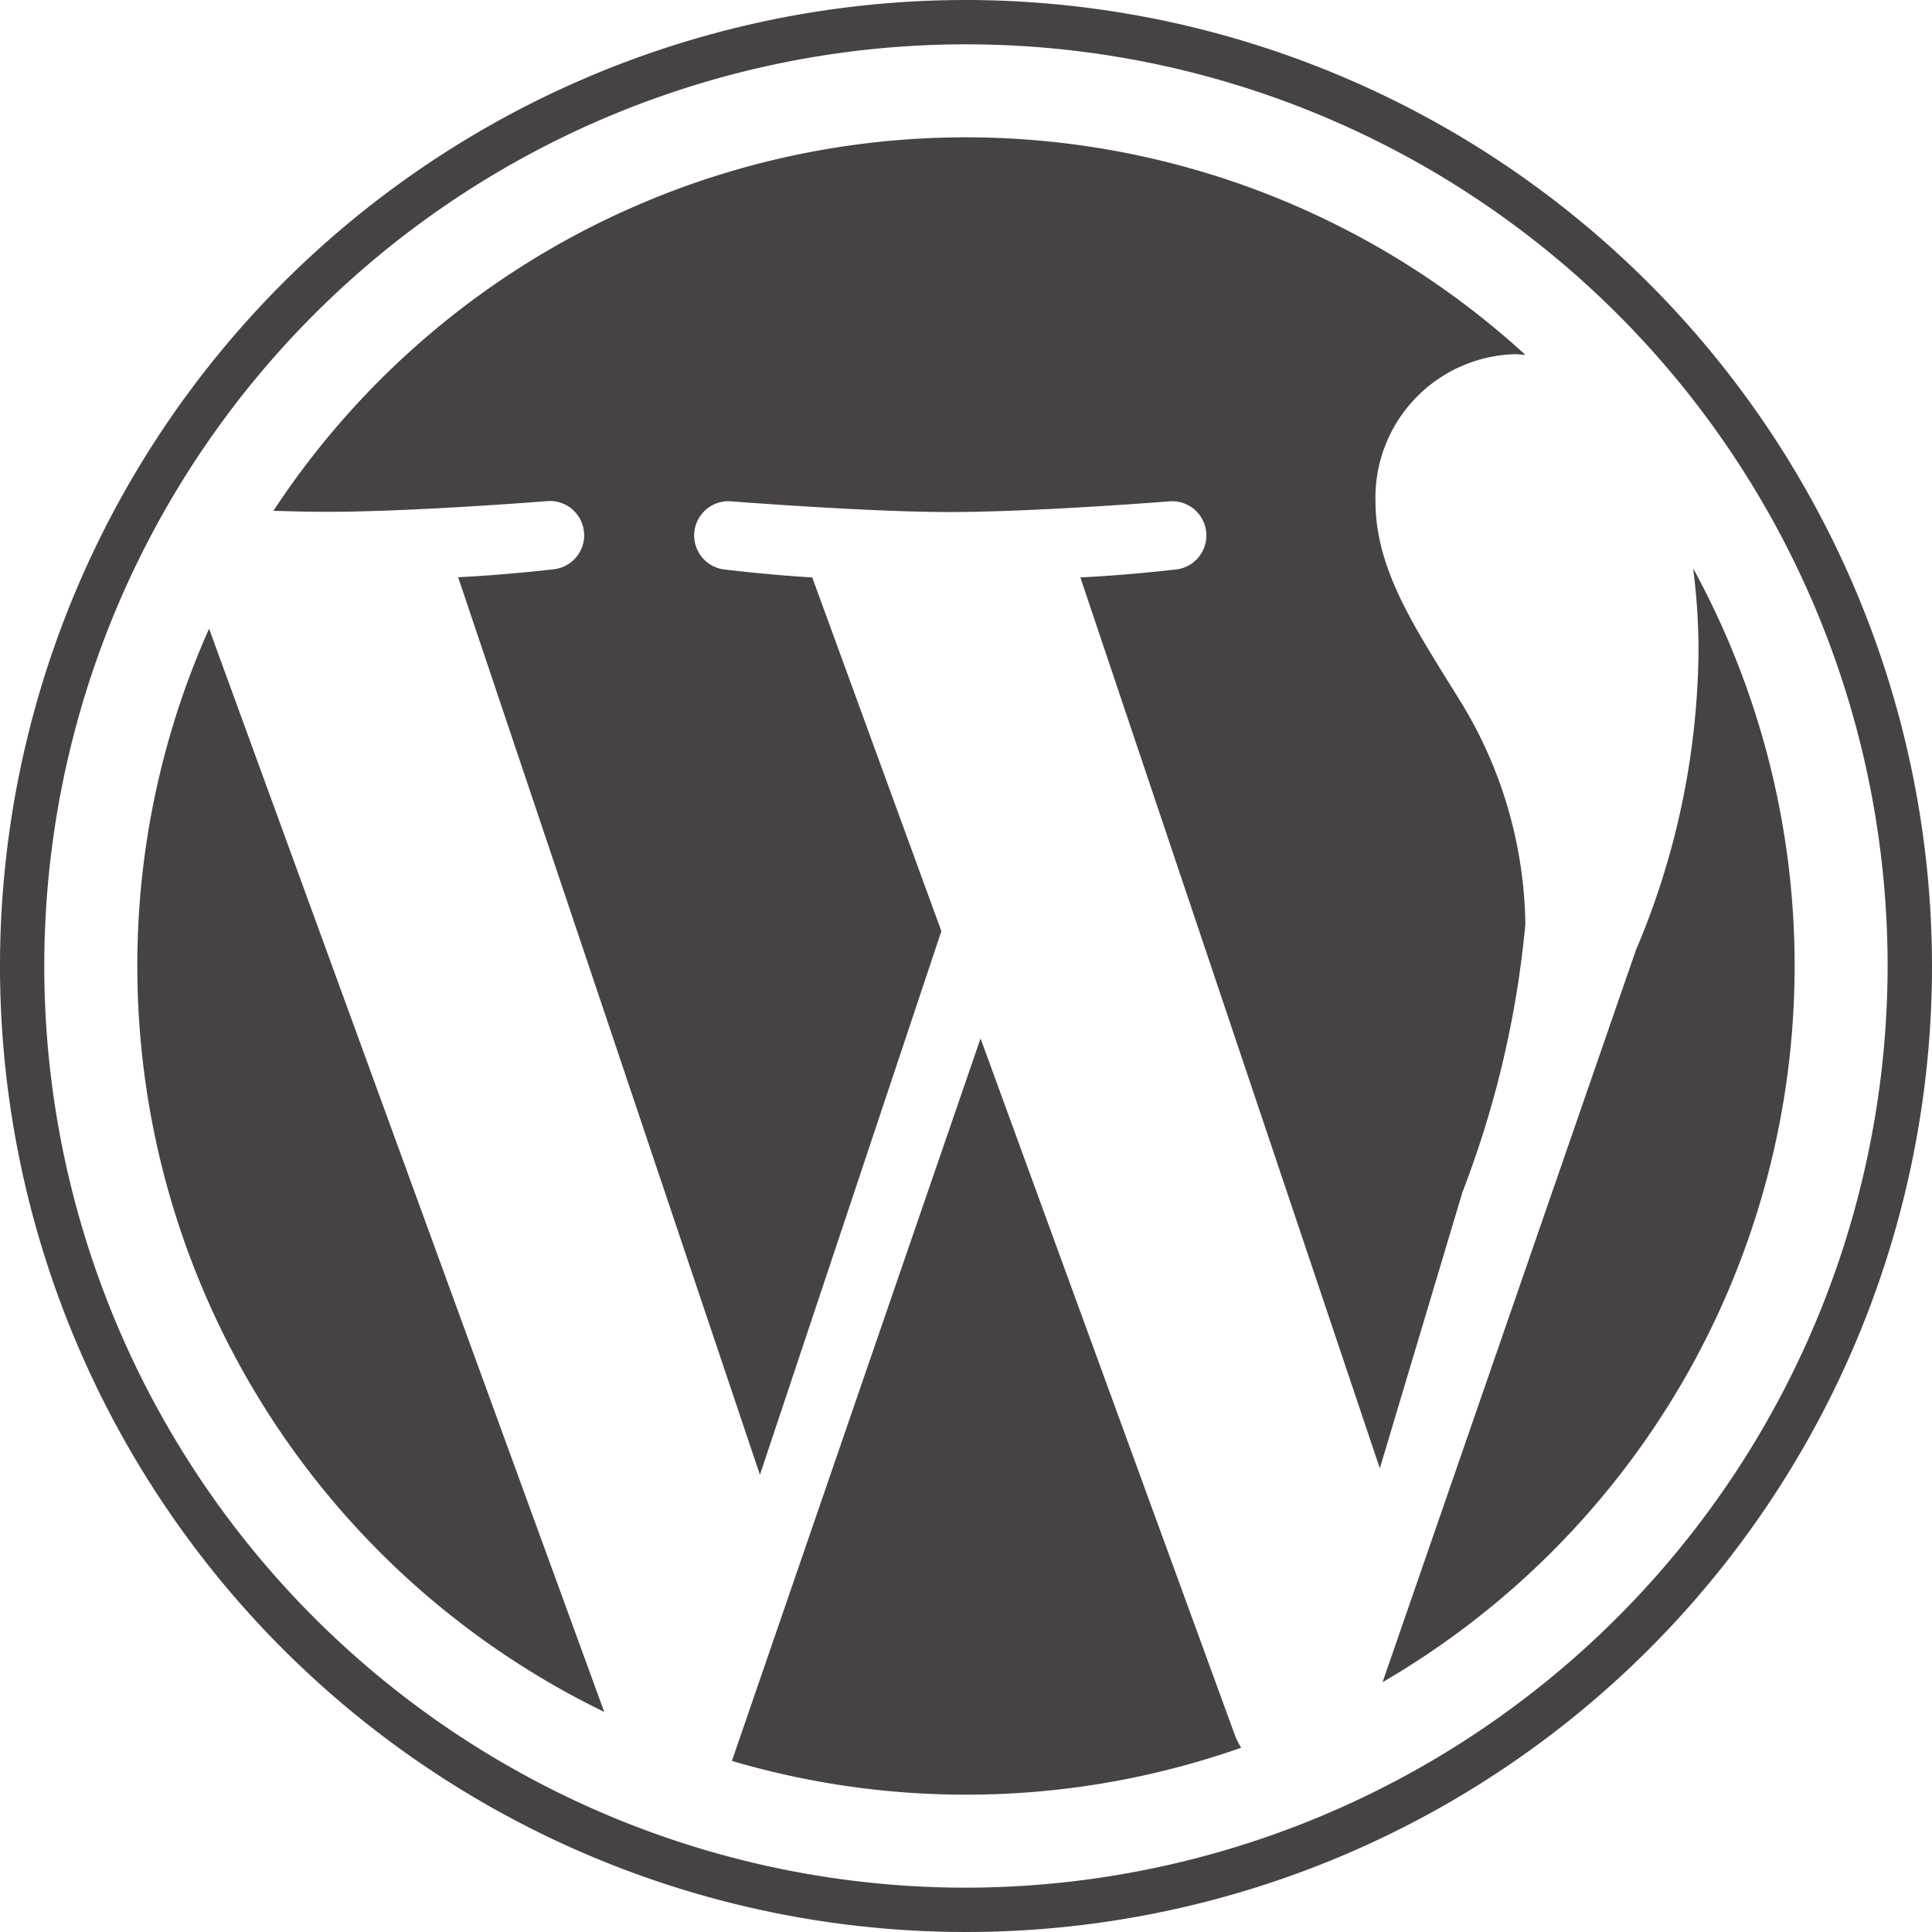 <?xml version="1.0" encoding="UTF-8"?> <svg xmlns="http://www.w3.org/2000/svg" width="36" height="35.999" viewBox="0 0 36 35.999"><path data-name="Path 497" d="M8.708 46.156a15.444 15.444 0 0 0 8.7 13.9l-7.363-20.184a15.382 15.382 0 0 0-1.337 6.284z" transform="translate(-6.149 -28.157)" style="fill:#464342"></path><path data-name="Path 498" d="M40.677 23.369a8.13 8.13 0 0 0-1.277-4.258c-.783-1.272-1.516-2.349-1.516-3.621a2.674 2.674 0 0 1 2.593-2.741c.068 0 .133.009.2.012a15.438 15.438 0 0 0-23.328 2.906c.362.011.7.019.994.019 1.615 0 4.115-.2 4.115-.2a.638.638 0 0 1 .1 1.272s-.836.1-1.767.147l5.623 16.725 3.381-10.13-2.406-6.591c-.831-.049-1.619-.147-1.619-.147a.638.638 0 0 1 .1-1.272s2.55.2 4.067.2c1.615 0 4.115-.2 4.115-.2a.638.638 0 0 1 .1 1.272s-.838.1-1.767.147l5.58 16.6 1.54-5.147a18.653 18.653 0 0 0 1.172-4.993z" transform="translate(-12.254 -6.149)" style="fill:#464342"></path><path data-name="Path 499" d="m51.049 65.857-4.633 13.462a15.448 15.448 0 0 0 9.49-.246 1.356 1.356 0 0 1-.11-.213z" transform="translate(-32.778 -46.507)" style="fill:#464342"></path><path data-name="Path 500" d="M93.468 36.046a11.848 11.848 0 0 1 .1 1.588 14.566 14.566 0 0 1-1.168 5.53L87.681 56.8a15.444 15.444 0 0 0 5.787-20.755z" transform="translate(-61.919 -25.455)" style="fill:#464342"></path><path data-name="Path 501" d="M18 0a18 18 0 1 0 18 18A18.02 18.02 0 0 0 18 0zm0 35.174A17.174 17.174 0 1 1 35.173 18 17.194 17.194 0 0 1 18 35.174z" style="fill:#464342"></path></svg> 